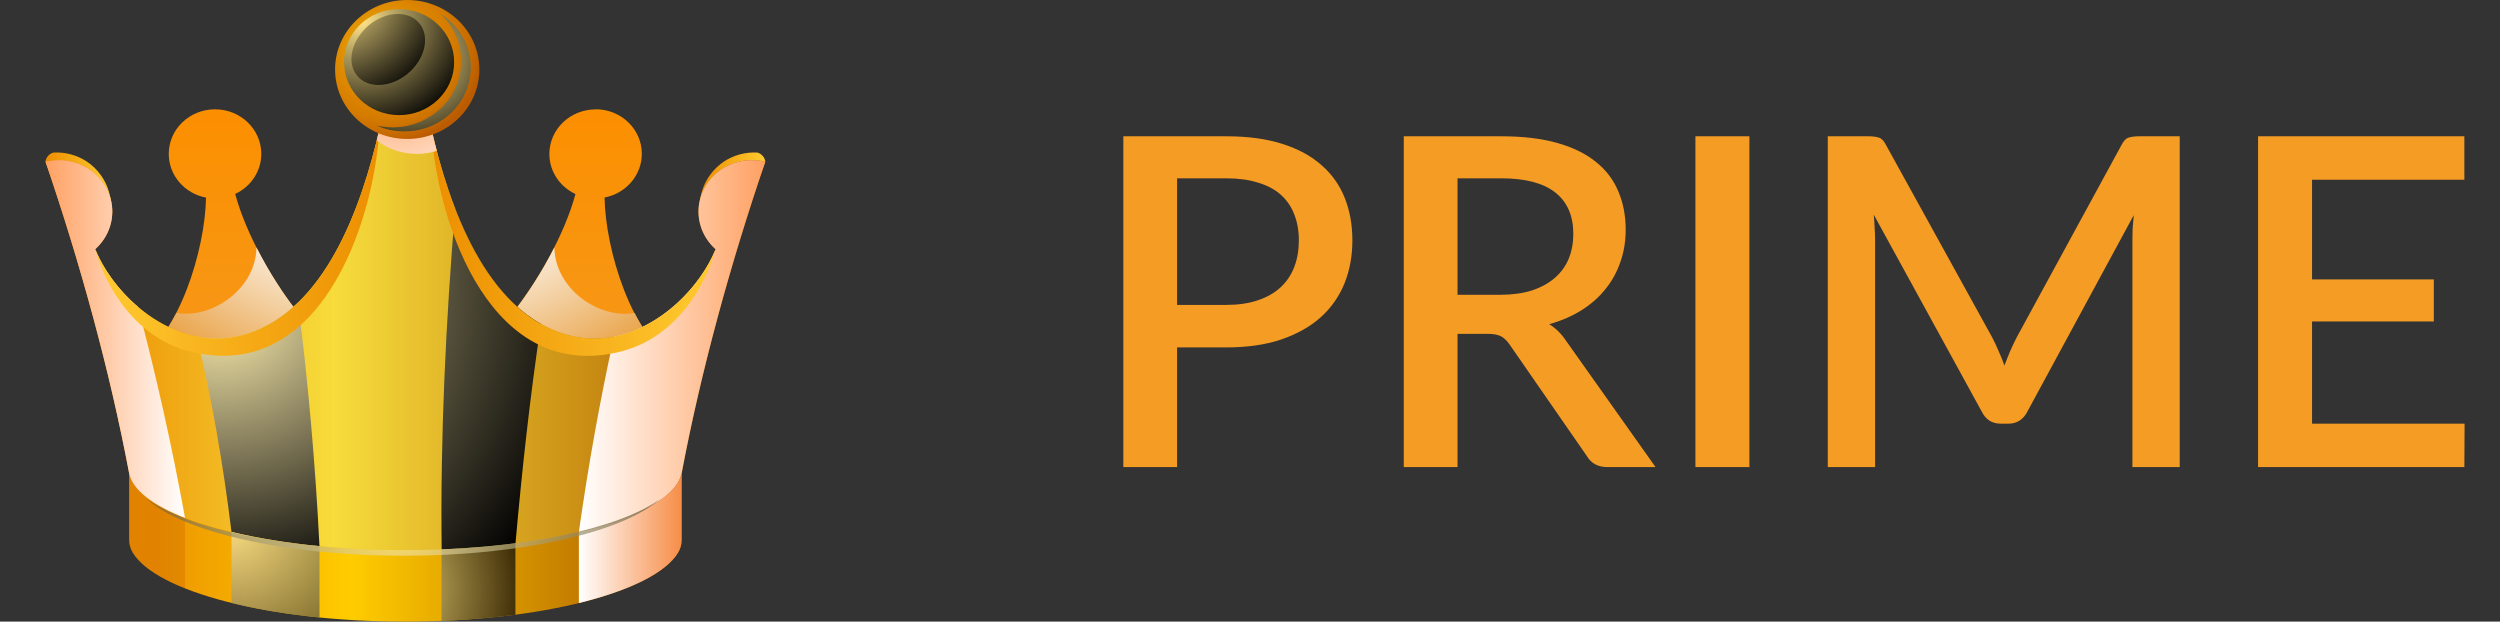 <svg width="185" height="46" viewBox="0 0 185 46" fill="none" xmlns="http://www.w3.org/2000/svg">
<rect x="0" y="0" width="185" height="46" fill="#333333" stroke="none"/>
<g clip-path="url(#clip0_693_8202)">
<path fill-rule="evenodd" clip-rule="evenodd" d="M44.077 8.095C42.187 8.095 40.653 9.572 40.653 11.393C40.653 12.698 41.444 13.826 42.585 14.358C41.771 17.375 39.732 20.953 37.728 23.421C35.636 25.985 32.812 27.268 29.994 27.268C27.177 27.268 24.353 25.985 22.261 23.415C20.252 20.953 18.218 17.369 17.404 14.352C18.545 13.82 19.336 12.692 19.336 11.387C19.336 9.566 17.802 8.089 15.912 8.089C14.022 8.089 12.488 9.566 12.488 11.387C12.488 12.99 13.671 14.324 15.246 14.622C15.181 18.486 13.237 24.921 9.92 26.856L12.012 34.287H47.959L50.057 26.856C46.746 24.915 44.802 18.48 44.737 14.616C46.306 14.318 47.495 12.984 47.495 11.381C47.495 9.561 45.962 8.084 44.071 8.084L44.077 8.095Z" fill="url(#paint0_linear_693_8202)"/>
<path style="mix-blend-mode:multiply" fill-rule="evenodd" clip-rule="evenodd" d="M46.95 23.162C44.317 23.62 41.083 21.399 41.023 18.313C40.084 20.174 38.901 21.989 37.736 23.42C35.644 25.985 32.82 27.267 30.002 27.267C27.184 27.267 24.361 25.985 22.268 23.414C21.097 21.983 19.92 20.168 18.981 18.308C18.922 21.393 15.688 23.615 13.055 23.157C12.222 24.771 11.176 26.134 9.934 26.855L12.026 34.286H47.972L50.071 26.855C48.828 26.128 47.782 24.771 46.95 23.151V23.162Z" fill="url(#paint1_radial_693_8202)"/>
<path fill-rule="evenodd" clip-rule="evenodd" d="M3.37 11.966C3.376 11.708 3.614 11.37 3.953 11.29C4.832 11.239 5.688 11.479 6.39 11.931C7.163 12.435 7.941 13.334 8.179 14.697L4.678 15.533L3.37 11.966Z" fill="url(#paint2_linear_693_8202)"/>
<path fill-rule="evenodd" clip-rule="evenodd" d="M56.627 11.966C56.62 11.708 56.383 11.37 56.044 11.29C55.164 11.239 54.308 11.479 53.607 11.931C52.834 12.435 52.055 13.334 51.817 14.697L55.319 15.533L56.632 11.96L56.627 11.966Z" fill="url(#paint3_linear_693_8202)"/>
<path fill-rule="evenodd" clip-rule="evenodd" d="M50.445 34.344V39.937C50.445 40.298 50.356 40.607 50.166 40.922C48.4 43.773 40.143 46 30.002 46C19.86 46 11.598 43.767 9.838 40.916C9.648 40.607 9.559 40.292 9.559 39.932V34.338C11.574 41.849 48.436 41.849 50.451 34.338L50.445 34.344Z" fill="url(#paint4_linear_693_8202)"/>
<path fill-rule="evenodd" clip-rule="evenodd" d="M30.002 0.75C32.635 0.75 34.769 2.805 34.769 5.341C34.769 7.219 33.598 8.834 31.922 9.544C33.253 15.343 35.928 22.928 41.789 24.726C46.795 26.26 51.455 22.138 52.959 18.446C51.931 17.524 51.443 16.104 51.818 14.702C52.365 12.669 54.523 11.444 56.633 11.971C54.065 19.482 51.877 27.445 50.451 34.996C49.844 38.197 40.892 40.71 30.002 40.71C19.111 40.71 10.159 38.191 9.552 34.991C8.126 27.44 5.938 19.476 3.37 11.965C5.48 11.438 7.638 12.664 8.185 14.696C8.56 16.099 8.072 17.518 7.044 18.44C8.542 22.133 13.208 26.255 18.208 24.72C24.075 22.923 26.75 15.337 28.081 9.538C26.405 8.828 25.234 7.214 25.234 5.336C25.234 2.8 27.368 0.744 30.002 0.744V0.75Z" fill="url(#paint5_linear_693_8202)"/>
<path style="mix-blend-mode:multiply" fill-rule="evenodd" clip-rule="evenodd" d="M13.69 38.318C12.703 32.896 11.538 27.704 10.212 22.717C8.768 21.486 7.65 19.929 7.044 18.446C8.072 17.525 8.56 16.105 8.185 14.702C7.638 12.67 5.486 11.445 3.37 11.972C5.938 19.483 8.126 27.446 9.552 35.003C9.79 36.251 11.294 37.396 13.69 38.329V38.318Z" fill="url(#paint6_linear_693_8202)"/>
<path style="mix-blend-mode:multiply" fill-rule="evenodd" clip-rule="evenodd" d="M45.434 24.91C44.399 29.621 43.531 34.442 42.836 39.371C47.08 38.358 49.94 36.858 50.409 35.146V35.129C50.427 35.083 50.433 35.037 50.445 34.997C51.872 27.446 54.059 19.483 56.627 11.972C54.517 11.445 52.359 12.67 51.812 14.702C51.438 16.105 51.919 17.525 52.953 18.446C51.83 21.212 48.929 24.223 45.434 24.91V24.91Z" fill="url(#paint7_linear_693_8202)"/>
<path style="mix-blend-mode:screen" fill-rule="evenodd" clip-rule="evenodd" d="M23.641 40.412C23.338 34.349 22.809 28.344 22.054 22.39C20.954 23.455 19.682 24.268 18.207 24.72C16.953 25.104 15.723 25.132 14.558 24.903C15.717 29.666 16.531 34.492 17.132 39.364C19.052 39.822 21.251 40.183 23.647 40.412H23.641Z" fill="url(#paint8_radial_693_8202)"/>
<path style="mix-blend-mode:screen" fill-rule="evenodd" clip-rule="evenodd" d="M33.681 15.44C32.992 23.844 32.576 32.254 32.683 40.658C34.597 40.584 36.434 40.429 38.146 40.211C38.627 34.796 39.216 29.38 40.03 23.97C37.046 22.287 35.049 18.972 33.681 15.44V15.44Z" fill="url(#paint9_radial_693_8202)"/>
<path fill-rule="evenodd" clip-rule="evenodd" d="M41.783 24.726C46.788 26.261 51.449 22.139 52.953 18.446C52.15 21.4 49.867 24.99 46.021 25.992C36.391 28.499 32.361 16.689 31.915 9.544C33.247 15.343 35.922 22.923 41.783 24.726Z" fill="url(#paint10_linear_693_8202)"/>
<path fill-rule="evenodd" clip-rule="evenodd" d="M18.209 24.721C13.203 26.255 8.543 22.127 7.045 18.441C7.847 21.395 10.124 24.984 13.976 25.986C23.606 28.493 27.637 16.689 28.082 9.544C26.751 15.338 24.076 22.923 18.209 24.726V24.721Z" fill="url(#paint11_linear_693_8202)"/>
<path style="mix-blend-mode:multiply" opacity="0.2" fill-rule="evenodd" clip-rule="evenodd" d="M13.691 43.544V38.317C11.296 37.383 9.786 36.239 9.554 34.99V39.931C9.554 40.292 9.643 40.601 9.833 40.916C10.434 41.883 11.777 42.782 13.691 43.544Z" fill="url(#paint12_linear_693_8202)"/>
<path style="mix-blend-mode:screen" opacity="0.75" fill-rule="evenodd" clip-rule="evenodd" d="M17.132 39.364V44.62C19.046 45.089 21.245 45.456 23.641 45.696V40.412C21.245 40.183 19.046 39.822 17.132 39.364V39.364Z" fill="url(#paint13_radial_693_8202)"/>
<path style="mix-blend-mode:screen" opacity="0.75" fill-rule="evenodd" clip-rule="evenodd" d="M32.677 40.658V45.948C34.597 45.873 36.434 45.713 38.14 45.49V40.211C36.428 40.429 34.591 40.584 32.677 40.658Z" fill="url(#paint14_radial_693_8202)"/>
<path style="mix-blend-mode:multiply" fill-rule="evenodd" clip-rule="evenodd" d="M42.836 39.37V44.626C46.593 43.704 49.25 42.399 50.16 40.922C50.35 40.612 50.439 40.298 50.439 39.937V34.996C50.106 36.771 47.205 38.334 42.836 39.376V39.37Z" fill="url(#paint15_linear_693_8202)"/>
<path style="mix-blend-mode:screen" opacity="0.65" fill-rule="evenodd" clip-rule="evenodd" d="M48.876 36.902C45.85 39.14 38.455 40.709 29.854 40.709C21.246 40.709 13.851 39.135 10.831 36.896C13.536 39.364 21.05 41.127 29.854 41.127C38.657 41.127 46.171 39.364 48.876 36.896V36.902Z" fill="url(#paint16_radial_693_8202)"/>
<path style="mix-blend-mode:multiply" fill-rule="evenodd" clip-rule="evenodd" d="M30.002 9.927C29.319 9.927 28.671 9.79 28.082 9.538C28.017 9.819 27.951 10.105 27.88 10.391C28.694 11.015 29.723 11.387 30.846 11.387C31.357 11.387 31.857 11.307 32.32 11.164C32.178 10.609 32.041 10.065 31.922 9.538C31.334 9.784 30.686 9.927 30.002 9.927V9.927Z" fill="url(#paint17_radial_693_8202)"/>
<path fill-rule="evenodd" clip-rule="evenodd" d="M30.134 0C33.083 0 35.472 2.301 35.472 5.141C35.472 7.981 33.083 10.282 30.134 10.282C27.185 10.282 24.796 7.981 24.796 5.141C24.796 2.301 27.185 0 30.134 0Z" fill="url(#paint18_radial_693_8202)"/>
<path style="mix-blend-mode:screen" fill-rule="evenodd" clip-rule="evenodd" d="M29.534 0.673C31.783 0.673 33.607 2.429 33.607 4.596C33.607 6.763 31.783 8.519 29.534 8.519C27.284 8.519 25.46 6.763 25.46 4.596C25.46 2.429 27.284 0.673 29.534 0.673V0.673Z" fill="url(#paint19_radial_693_8202)"/>
<path style="mix-blend-mode:screen" fill-rule="evenodd" clip-rule="evenodd" d="M27.078 2.064C28.276 0.91 29.986 0.692 30.898 1.577C31.81 2.461 31.584 4.102 30.386 5.256C29.188 6.41 27.477 6.628 26.565 5.75C25.653 4.871 25.879 3.224 27.078 2.07V2.064Z" fill="url(#paint20_radial_693_8202)"/>
<path style="mix-blend-mode:screen" fill-rule="evenodd" clip-rule="evenodd" d="M32.542 0.987C33.92 1.827 34.839 3.308 34.839 4.994C34.839 7.609 32.642 9.724 29.927 9.724C29.188 9.724 28.489 9.571 27.863 9.289C28.243 9.378 28.635 9.423 29.048 9.423C31.85 9.423 34.127 7.237 34.127 4.532C34.127 3.141 33.521 1.878 32.549 0.987H32.542Z" fill="url(#paint21_radial_693_8202)"/>
</g>
<path d="M90.743 22.563C91.627 22.563 92.403 22.45 93.072 22.223C93.752 21.996 94.313 21.679 94.755 21.271C95.208 20.852 95.548 20.347 95.775 19.758C96.001 19.169 96.115 18.511 96.115 17.786C96.115 17.072 96.001 16.432 95.775 15.865C95.559 15.298 95.231 14.817 94.789 14.42C94.347 14.023 93.786 13.723 93.106 13.519C92.437 13.304 91.649 13.196 90.743 13.196H87.105V22.563H90.743ZM90.743 10.085C92.341 10.085 93.723 10.272 94.891 10.646C96.069 11.02 97.038 11.547 97.798 12.227C98.568 12.896 99.141 13.706 99.515 14.658C99.889 15.599 100.076 16.641 100.076 17.786C100.076 18.953 99.877 20.024 99.481 20.999C99.084 21.962 98.495 22.795 97.713 23.498C96.931 24.189 95.956 24.733 94.789 25.13C93.633 25.515 92.284 25.708 90.743 25.708H87.105V34.565H83.127V10.085H90.743ZM110.985 21.815C111.891 21.815 112.685 21.707 113.365 21.492C114.045 21.265 114.611 20.954 115.065 20.557C115.518 20.16 115.858 19.69 116.085 19.146C116.311 18.591 116.425 17.979 116.425 17.31C116.425 15.973 115.983 14.953 115.099 14.25C114.215 13.547 112.877 13.196 111.087 13.196H107.857V21.815H110.985ZM122.511 34.565H118.958C118.255 34.565 117.745 34.293 117.428 33.749L111.716 25.504C111.523 25.221 111.313 25.017 111.087 24.892C110.86 24.767 110.52 24.705 110.067 24.705H107.857V34.565H103.879V10.085H111.087C112.696 10.085 114.079 10.249 115.235 10.578C116.402 10.907 117.36 11.377 118.108 11.989C118.856 12.59 119.405 13.315 119.757 14.165C120.119 15.015 120.301 15.961 120.301 17.004C120.301 17.854 120.17 18.647 119.91 19.384C119.66 20.121 119.292 20.789 118.805 21.39C118.329 21.991 117.739 22.512 117.037 22.954C116.334 23.396 115.535 23.742 114.64 23.991C115.127 24.286 115.546 24.699 115.898 25.232L122.511 34.565ZM129.456 34.565H125.461V10.085H129.456V34.565ZM161.3 10.085V34.565H157.798V17.786C157.798 17.514 157.803 17.219 157.815 16.902C157.837 16.573 157.866 16.245 157.9 15.916L150.029 30.451C149.723 31.052 149.252 31.352 148.618 31.352H148.057C147.411 31.352 146.94 31.052 146.646 30.451L138.656 15.882C138.69 16.211 138.712 16.539 138.724 16.868C138.746 17.197 138.758 17.503 138.758 17.786V34.565H135.256V10.085H138.231C138.582 10.085 138.854 10.119 139.047 10.187C139.239 10.244 139.415 10.431 139.574 10.748L147.428 24.977C147.598 25.306 147.756 25.646 147.904 25.997C148.062 26.337 148.204 26.688 148.329 27.051C148.465 26.688 148.606 26.331 148.754 25.98C148.912 25.617 149.077 25.272 149.247 24.943L156.982 10.748C157.14 10.431 157.316 10.244 157.509 10.187C157.701 10.119 157.973 10.085 158.325 10.085H161.3ZM182.38 31.352L182.363 34.565H167.097V10.085H182.363V13.298H171.092V20.676H180.102V23.787H171.092V31.352H182.38Z" fill="#F49C24"/>
<defs>
<linearGradient id="paint0_linear_693_8202" x1="29.994" y1="34.292" x2="29.994" y2="8.095" gradientUnits="userSpaceOnUse">
<stop stop-color="#F49C24"/>
<stop offset="1" stop-color="#FC8F00"/>
</linearGradient>
<radialGradient id="paint1_radial_693_8202" cx="0" cy="0" r="1" gradientUnits="userSpaceOnUse" gradientTransform="translate(30.133 1.803) scale(33.004 31.785)">
<stop offset="0.51" stop-color="white"/>
<stop offset="0.65" stop-color="#F7E0C2"/>
<stop offset="0.95" stop-color="#E6952C"/>
<stop offset="1" stop-color="#E38812"/>
</radialGradient>
<linearGradient id="paint2_linear_693_8202" x1="3.37" y1="13.409" x2="8.185" y2="13.409" gradientUnits="userSpaceOnUse">
<stop stop-color="#ED8E00"/>
<stop offset="1" stop-color="#FFCB30"/>
</linearGradient>
<linearGradient id="paint3_linear_693_8202" x1="51.811" y1="13.409" x2="56.627" y2="13.409" gradientUnits="userSpaceOnUse">
<stop stop-color="#ED8E00"/>
<stop offset="1" stop-color="#FFCB30"/>
</linearGradient>
<linearGradient id="paint4_linear_693_8202" x1="9.553" y1="40.172" x2="50.445" y2="40.172" gradientUnits="userSpaceOnUse">
<stop offset="0.05" stop-color="#ED9500"/>
<stop offset="0.4" stop-color="#FFCC00"/>
<stop offset="0.93" stop-color="#B36600"/>
</linearGradient>
<linearGradient id="paint5_linear_693_8202" x1="3.37" y1="20.73" x2="56.627" y2="20.73" gradientUnits="userSpaceOnUse">
<stop offset="0.05" stop-color="#ED8C00"/>
<stop offset="0.4" stop-color="#F7DC3C"/>
<stop offset="0.93" stop-color="#B36600"/>
</linearGradient>
<linearGradient id="paint6_linear_693_8202" x1="3.37" y1="25.082" x2="13.69" y2="25.082" gradientUnits="userSpaceOnUse">
<stop stop-color="#FFA163"/>
<stop offset="1" stop-color="white"/>
</linearGradient>
<linearGradient id="paint7_linear_693_8202" x1="42.842" y1="25.608" x2="56.627" y2="25.608" gradientUnits="userSpaceOnUse">
<stop stop-color="white"/>
<stop offset="1" stop-color="#FFA163"/>
</linearGradient>
<radialGradient id="paint8_radial_693_8202" cx="0" cy="0" r="1" gradientUnits="userSpaceOnUse" gradientTransform="translate(16.406 22.814) scale(22.405 21.577)">
<stop stop-color="#FFF0B0"/>
<stop offset="1"/>
</radialGradient>
<radialGradient id="paint9_radial_693_8202" cx="0" cy="0" r="1" gradientUnits="userSpaceOnUse" gradientTransform="translate(10.284 21.09) scale(34.52 33.245)">
<stop stop-color="#FFF0B0"/>
<stop offset="1"/>
</radialGradient>
<linearGradient id="paint10_linear_693_8202" x1="31.915" y1="17.937" x2="52.953" y2="17.937" gradientUnits="userSpaceOnUse">
<stop stop-color="#ED8E00"/>
<stop offset="1" stop-color="#FFCB30"/>
</linearGradient>
<linearGradient id="paint11_linear_693_8202" x1="7.045" y1="17.937" x2="28.082" y2="17.937" gradientUnits="userSpaceOnUse">
<stop stop-color="#FFCB30"/>
<stop offset="1" stop-color="#ED8E00"/>
</linearGradient>
<linearGradient id="paint12_linear_693_8202" x1="9.554" y1="39.267" x2="3.966" y2="39.267" gradientUnits="userSpaceOnUse">
<stop stop-color="#AE3E00"/>
<stop offset="1" stop-color="white"/>
</linearGradient>
<radialGradient id="paint13_radial_693_8202" cx="0" cy="0" r="1" gradientUnits="userSpaceOnUse" gradientTransform="translate(16.876 38.758) scale(16.062 15.469)">
<stop stop-color="#FFF0B0"/>
<stop offset="1"/>
</radialGradient>
<radialGradient id="paint14_radial_693_8202" cx="0" cy="0" r="1" gradientUnits="userSpaceOnUse" gradientTransform="translate(27.303 43.641) scale(11.735 11.301)">
<stop stop-color="#FFF0B0"/>
<stop offset="1"/>
</radialGradient>
<linearGradient id="paint15_linear_693_8202" x1="42.842" y1="39.811" x2="50.445" y2="39.811" gradientUnits="userSpaceOnUse">
<stop stop-color="white"/>
<stop offset="1" stop-color="#F78D48"/>
</linearGradient>
<radialGradient id="paint16_radial_693_8202" cx="0" cy="0" r="1" gradientUnits="userSpaceOnUse" gradientTransform="translate(29.854 39.014) scale(30.43 29.306)">
<stop stop-color="#FFF0B0"/>
<stop offset="1"/>
</radialGradient>
<radialGradient id="paint17_radial_693_8202" cx="0" cy="0" r="1" gradientUnits="userSpaceOnUse" gradientTransform="translate(29.36 6.521) scale(9.773 9.412)">
<stop stop-color="#FFA163"/>
<stop offset="1" stop-color="white"/>
</radialGradient>
<radialGradient id="paint18_radial_693_8202" cx="0" cy="0" r="1" gradientUnits="userSpaceOnUse" gradientTransform="translate(28.424 3.737) scale(7.282 7.013)">
<stop stop-color="#FCCD10"/>
<stop offset="0.22" stop-color="#ECAB08"/>
<stop offset="0.45" stop-color="#DF8D02"/>
<stop offset="0.58" stop-color="#DB8300"/>
<stop offset="0.71" stop-color="#D57C00"/>
<stop offset="0.88" stop-color="#C76B00"/>
<stop offset="1" stop-color="#BA5B00"/>
</radialGradient>
<radialGradient id="paint19_radial_693_8202" cx="0" cy="0" r="1" gradientUnits="userSpaceOnUse" gradientTransform="translate(26.758 1.519) scale(8.859 8.532)">
<stop stop-color="#FFE58A"/>
<stop offset="1"/>
</radialGradient>
<radialGradient id="paint20_radial_693_8202" cx="0" cy="0" r="1" gradientUnits="userSpaceOnUse" gradientTransform="translate(24.888 -0.244) scale(8.746 8.423)">
<stop stop-color="#FFE58A"/>
<stop offset="1"/>
</radialGradient>
<radialGradient id="paint21_radial_693_8202" cx="0" cy="0" r="1" gradientUnits="userSpaceOnUse" gradientTransform="translate(30.419 4.256) scale(8.4 8.09)">
<stop stop-color="#FFE58A"/>
<stop offset="1"/>
</radialGradient>
<clipPath id="clip0_693_8202">
<rect width="60" height="46" fill="white"/>
</clipPath>
</defs>
</svg>
